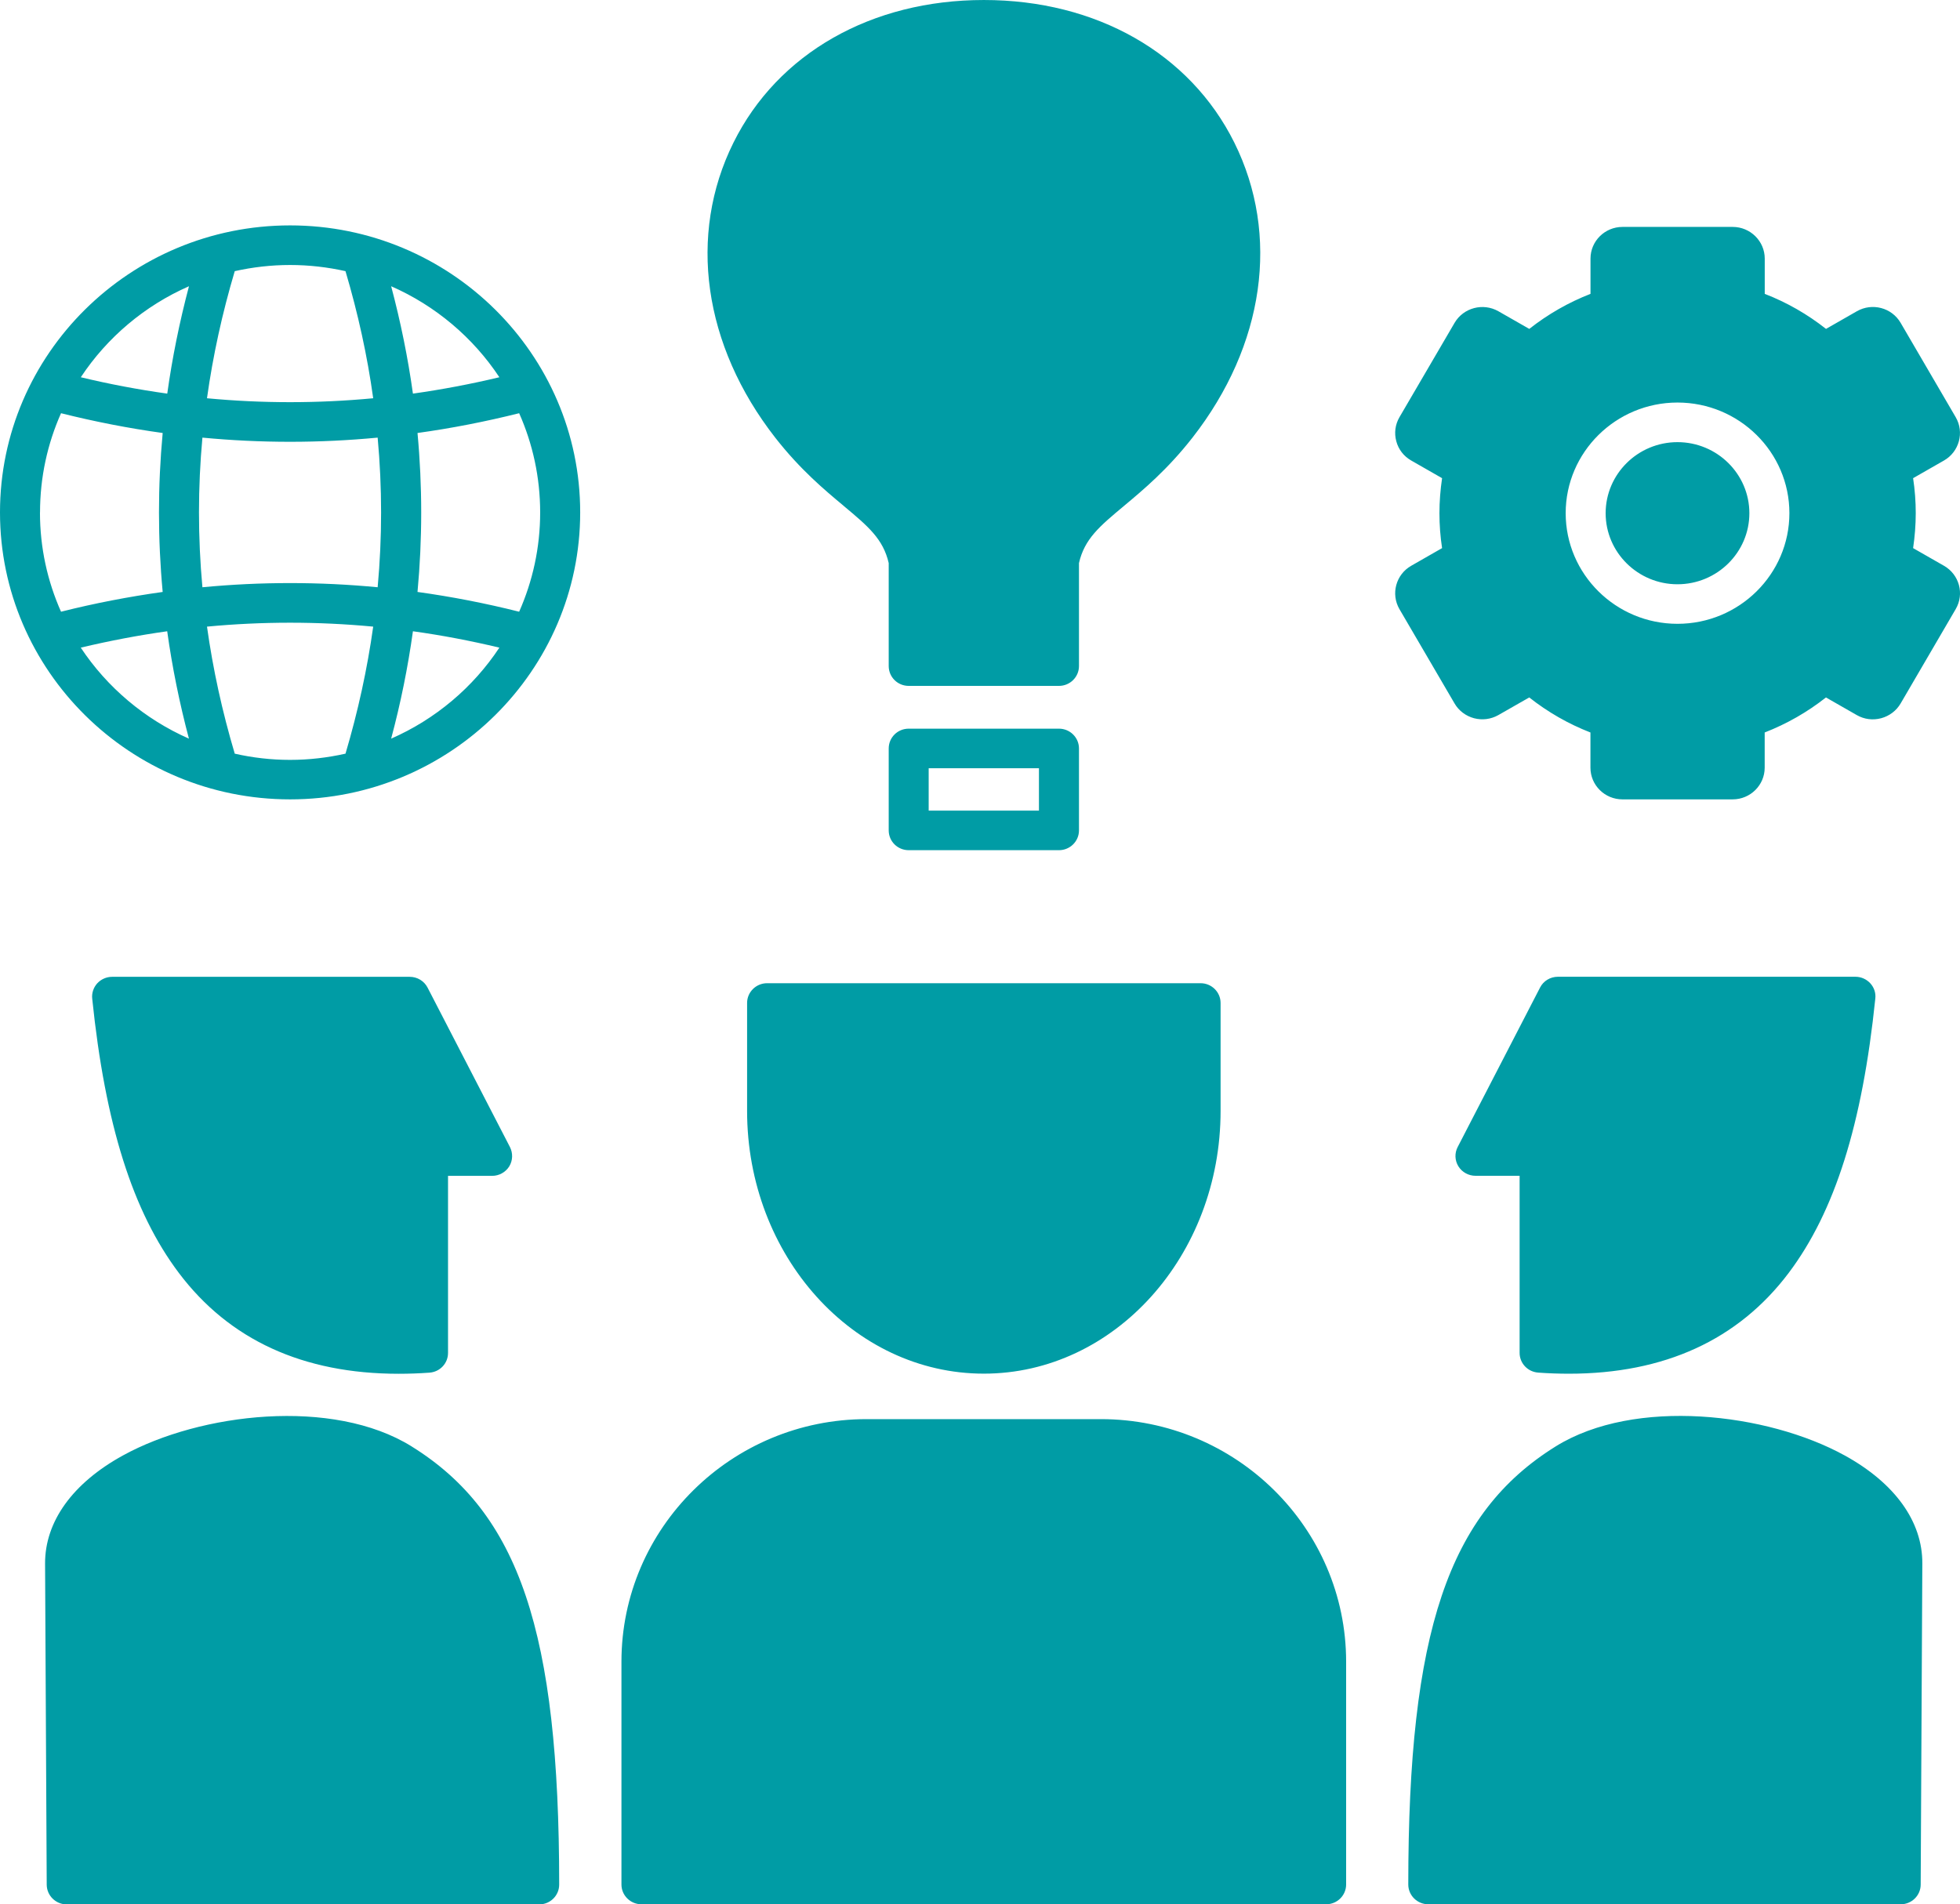 <?xml version="1.0" encoding="UTF-8"?>
<!DOCTYPE svg PUBLIC "-//W3C//DTD SVG 1.1//EN" "http://www.w3.org/Graphics/SVG/1.1/DTD/svg11.dtd">
<!-- Creator: CorelDRAW -->
<svg xmlns="http://www.w3.org/2000/svg" xml:space="preserve" width="14.934mm" height="14.512mm" version="1.1" style="shape-rendering:geometricPrecision; text-rendering:geometricPrecision; image-rendering:optimizeQuality; fill-rule:evenodd; clip-rule:evenodd"
viewBox="0 0 333.97 324.53"
 xmlns:xlink="http://www.w3.org/1999/xlink"
 xmlns:xodm="http://www.corel.com/coreldraw/odm/2003">
 <defs>
  <style type="text/css">
   <![CDATA[
    .fil0 {fill:#009CA5}
   ]]>
  </style>
 </defs>
 <g id="Ebene_x0020_1">
  <path class="fil0" d="M143.76 86.22c4.17,3.48 6.72,5.62 7.67,9.74l0 17.55c0,1.87 1.51,3.38 3.41,3.38l25.6 0c1.88,0 3.41,-1.51 3.41,-3.38l0 -17.55c0.94,-4.12 3.5,-6.26 7.67,-9.74 3.3,-2.76 7.4,-6.18 11.67,-11.64 12.28,-15.73 14.95,-34.53 7.13,-50.28 -7.57,-15.22 -23.51,-24.3 -42.68,-24.3 -19.16,0 -35.11,9.09 -42.66,24.3 -7.82,15.74 -5.16,34.54 7.11,50.28 4.27,5.46 8.38,8.89 11.68,11.64zm187.48 10.2l-5.26 -3.01c0.29,-1.97 0.45,-3.97 0.45,-5.96 0,-1.99 -0.15,-3.99 -0.45,-5.96l5.26 -3.01c2.6,-1.49 3.5,-4.8 2,-7.38l-9.39 -16.09c-1.51,-2.58 -4.84,-3.46 -7.45,-1.97l-5.26 3.01c-3.17,-2.5 -6.67,-4.51 -10.44,-5.97l0 -6.01c0,-2.98 -2.46,-5.4 -5.46,-5.4l-18.77 0c-3.02,0 -5.46,2.42 -5.46,5.4l0 6.01c-3.75,1.46 -7.26,3.47 -10.43,5.97l-5.27 -3.01c-2.61,-1.48 -5.95,-0.6 -7.46,1.98l-9.4 16.09c-0.72,1.25 -0.91,2.7 -0.53,4.09 0.37,1.4 1.28,2.56 2.54,3.28l5.26 3.01c-0.29,1.97 -0.45,3.97 -0.45,5.96 0,1.99 0.15,4 0.45,5.96l-5.26 3.01c-2.61,1.49 -3.5,4.8 -2.01,7.38l9.4 16.09c0.72,1.24 1.91,2.13 3.31,2.51 1.41,0.37 2.88,0.18 4.14,-0.53l5.27 -3.01c3.17,2.5 6.67,4.51 10.43,5.97l0 6c0,2.98 2.44,5.4 5.46,5.4l18.77 0c3.01,0 5.46,-2.42 5.46,-5.4l0 -6c3.77,-1.47 7.27,-3.47 10.44,-5.97l5.26 3.01c1.26,0.72 2.73,0.91 4.15,0.53 1.4,-0.38 2.58,-1.27 3.31,-2.51l9.39 -16.09c1.51,-2.58 0.61,-5.89 -2,-7.38zm-150.8 48.47c1.88,0 3.41,-1.51 3.41,-3.37l0 -13.97c0,-1.86 -1.53,-3.37 -3.41,-3.37l-25.6 0c-1.9,0 -3.41,1.51 -3.41,3.37l0 13.97c0,1.86 1.51,3.37 3.41,3.37l25.6 0zm-22.2 -13.97l18.79 0 0 7.23 -18.79 0 0 -7.23zm-30.94 40.01l0 18.39c0,24.69 18.09,44.78 40.34,44.78 22.25,0 40.34,-20.09 40.34,-44.78l0 -18.39c0,-1.86 -1.53,-3.37 -3.41,-3.37l-73.86 0c-1.88,0 -3.41,1.51 -3.41,3.37zm-77.87 -132.52c-27.26,0 -49.43,21.94 -49.43,48.91 0,26.97 22.17,48.91 49.43,48.91 27.26,0 49.43,-21.94 49.43,-48.91 0,-26.97 -22.17,-48.91 -49.43,-48.91zm-9.43 7.8c3.04,-0.68 6.19,-1.05 9.43,-1.05 3.24,0 6.4,0.37 9.44,1.05 2.13,7.2 3.72,14.42 4.72,21.66 -9.43,0.89 -18.89,0.89 -28.32,0 1.01,-7.24 2.59,-14.46 4.73,-21.66zm-33.18 41.12c0,-6.02 1.28,-11.74 3.58,-16.91 5.75,1.44 11.54,2.57 17.32,3.37 -0.84,9.03 -0.84,18.07 0,27.09 -5.78,0.81 -11.57,1.92 -17.32,3.37 -2.31,-5.19 -3.59,-10.9 -3.59,-16.92zm6.95 23.04c4.91,-1.17 9.81,-2.1 14.72,-2.79 0.85,6.11 2.09,12.21 3.7,18.3 -7.54,-3.32 -13.94,-8.74 -18.43,-15.51zm14.72 -43.29c-4.92,-0.69 -9.82,-1.61 -14.72,-2.79 4.48,-6.78 10.89,-12.2 18.43,-15.51 -1.61,6.09 -2.85,12.19 -3.7,18.3zm30.38 61.36c-3.04,0.68 -6.2,1.06 -9.44,1.06 -3.24,0 -6.39,-0.37 -9.43,-1.06 -2.14,-7.2 -3.72,-14.42 -4.73,-21.65 9.43,-0.89 18.89,-0.89 28.32,0 -1.01,7.23 -2.59,14.45 -4.72,21.65zm5.49 -28.36c-9.94,-0.95 -19.92,-0.95 -29.87,0 -0.78,-8.5 -0.78,-17.01 0,-25.5 4.97,0.47 9.96,0.71 14.93,0.71 4.99,0 9.95,-0.24 14.93,-0.71 0.78,8.5 0.78,17.01 0,25.5zm2.29 25.8c1.63,-6.09 2.86,-12.19 3.71,-18.3 4.91,0.68 9.83,1.62 14.73,2.79 -4.48,6.78 -10.88,12.19 -18.44,15.51zm25.39 -38.55c0,6.01 -1.28,11.73 -3.58,16.92 -5.76,-1.45 -11.54,-2.57 -17.32,-3.37 0.84,-9.03 0.84,-18.07 0,-27.09 5.78,-0.8 11.56,-1.93 17.32,-3.37 2.3,5.18 3.58,10.9 3.58,16.91zm-21.68 -20.25c-0.85,-6.11 -2.09,-12.21 -3.71,-18.3 7.56,3.32 13.96,8.74 18.44,15.51 -4.9,1.17 -9.82,2.1 -14.73,2.79zm191.71 166.84c1.79,0.13 3.55,0.19 5.26,0.19 16.27,0 28.86,-5.77 37.46,-17.19 7.85,-10.44 12.54,-25.3 14.75,-46.75 0.11,-0.95 -0.21,-1.89 -0.86,-2.6 -0.65,-0.7 -1.56,-1.11 -2.53,-1.11l-50.7 0c-1.28,0 -2.46,0.71 -3.03,1.83l-14.04 27.18c-0.55,1.05 -0.5,2.29 0.12,3.3 0.62,1 1.73,1.61 2.92,1.61l7.51 0 0 30.18c0,1.77 1.38,3.23 3.16,3.36zm23.76 -165.32c-10.5,0 -19.05,8.46 -19.05,18.85 0,10.4 8.54,18.86 19.05,18.86 10.52,0 19.07,-8.46 19.07,-18.86 0,-10.39 -8.55,-18.85 -19.07,-18.85zm0 30.97c-6.74,0 -12.24,-5.43 -12.24,-12.11 0,-6.68 5.5,-12.11 12.24,-12.11 6.75,0 12.25,5.43 12.25,12.11 0,6.68 -5.5,12.11 -12.25,12.11zm-98.25 142.28l-39.91 0c-23.04,0 -41.78,18.55 -41.78,41.34l0 37.97c0,1.86 1.53,3.37 3.4,3.37l116.67 0c1.89,0 3.41,-1.51 3.41,-3.37l0 -37.97c0,-22.79 -18.75,-41.34 -41.79,-41.34zm126.72 6.18c-13.18,-7.25 -35.74,-9.9 -49.21,-1.54 -18.31,11.39 -25.13,31.62 -25.13,74.67 0,1.86 1.53,3.37 3.41,3.37l80.5 0c1.87,0 3.4,-1.5 3.4,-3.36l0.28 -54.71c0.04,-7.16 -4.67,-13.71 -13.26,-18.44zm-246.37 -13.91c1.71,0 3.46,-0.06 5.25,-0.19 1.79,-0.13 3.16,-1.59 3.16,-3.36l0 -30.18 7.51 0c1.19,0 2.29,-0.61 2.92,-1.61 0.61,-1 0.65,-2.25 0.12,-3.3l-14.04 -27.18c-0.58,-1.12 -1.75,-1.83 -3.04,-1.83l-50.71 0c-0.96,0 -1.88,0.41 -2.53,1.11 -0.64,0.71 -0.96,1.65 -0.86,2.6 2.21,21.45 6.9,36.31 14.76,46.75 8.6,11.42 21.18,17.19 37.46,17.19zm2.21 12.38c-13.45,-8.36 -36.01,-5.71 -49.19,1.54 -8.59,4.72 -13.3,11.28 -13.27,18.44l0.28 54.71c0.01,1.86 1.54,3.36 3.41,3.36l80.5 0c1.89,0 3.41,-1.51 3.41,-3.37 0,-43.05 -6.81,-63.28 -25.13,-74.67z"/>
 </g>
</svg>
